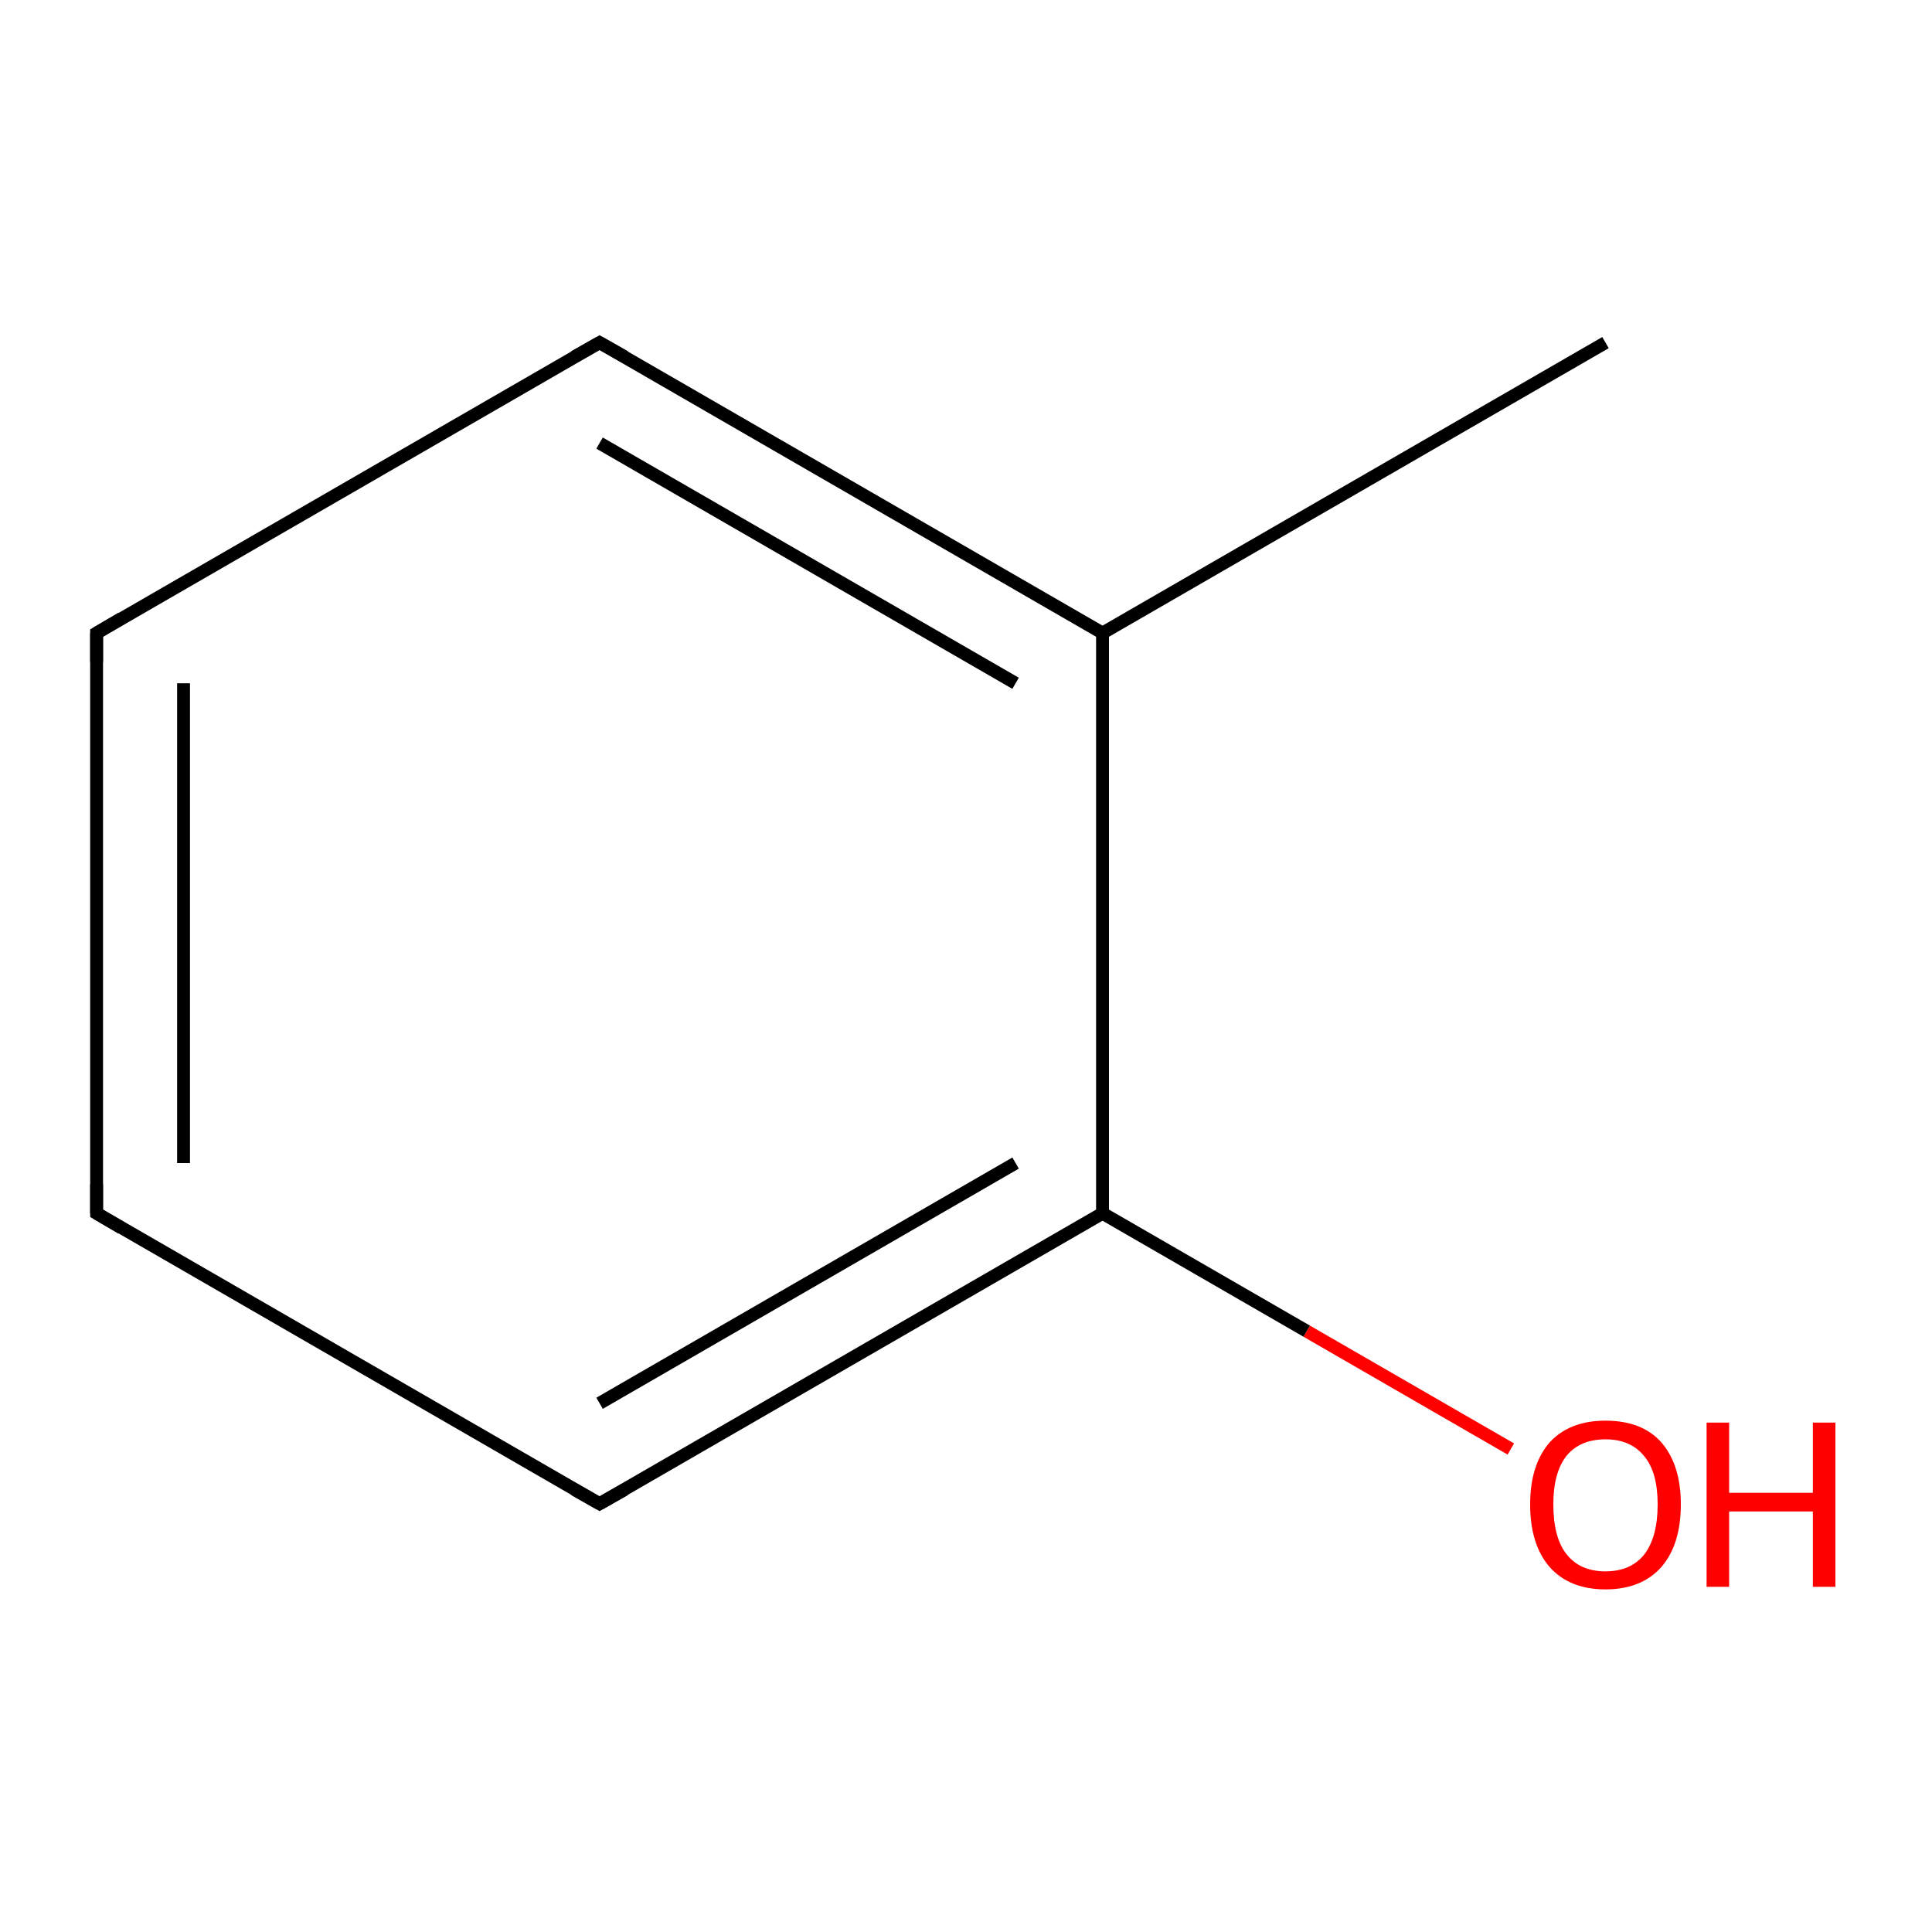 <?xml version='1.0' encoding='iso-8859-1'?>
<svg version='1.1' baseProfile='full'
              xmlns='http://www.w3.org/2000/svg'
                      xmlns:rdkit='http://www.rdkit.org/xml'
                      xmlns:xlink='http://www.w3.org/1999/xlink'
                  xml:space='preserve'
width='300px' height='300px' viewBox='0 0 300 300'>
<!-- END OF HEADER -->
<rect style='opacity:1.0;fill:#FFFFFF;stroke:none' width='300.0' height='300.0' x='0.0' y='0.0'> </rect>
<path class='bond-0 atom-0 atom-1' d='M 234.6,225.0 L 202.9,206.7' style='fill:none;fill-rule:evenodd;stroke:#FF0000;stroke-width:2.0px;stroke-linecap:butt;stroke-linejoin:miter;stroke-opacity:1' />
<path class='bond-0 atom-0 atom-1' d='M 202.9,206.7 L 171.2,188.4' style='fill:none;fill-rule:evenodd;stroke:#000000;stroke-width:2.0px;stroke-linecap:butt;stroke-linejoin:miter;stroke-opacity:1' />
<path class='bond-1 atom-1 atom-2' d='M 171.2,188.4 L 93.1,233.5' style='fill:none;fill-rule:evenodd;stroke:#000000;stroke-width:2.0px;stroke-linecap:butt;stroke-linejoin:miter;stroke-opacity:1' />
<path class='bond-1 atom-1 atom-2' d='M 157.7,180.6 L 93.1,217.9' style='fill:none;fill-rule:evenodd;stroke:#000000;stroke-width:2.0px;stroke-linecap:butt;stroke-linejoin:miter;stroke-opacity:1' />
<path class='bond-2 atom-2 atom-3' d='M 93.1,233.5 L 15.0,188.4' style='fill:none;fill-rule:evenodd;stroke:#000000;stroke-width:2.0px;stroke-linecap:butt;stroke-linejoin:miter;stroke-opacity:1' />
<path class='bond-3 atom-3 atom-4' d='M 15.0,188.4 L 15.0,98.3' style='fill:none;fill-rule:evenodd;stroke:#000000;stroke-width:2.0px;stroke-linecap:butt;stroke-linejoin:miter;stroke-opacity:1' />
<path class='bond-3 atom-3 atom-4' d='M 28.5,180.6 L 28.5,106.1' style='fill:none;fill-rule:evenodd;stroke:#000000;stroke-width:2.0px;stroke-linecap:butt;stroke-linejoin:miter;stroke-opacity:1' />
<path class='bond-4 atom-4 atom-5' d='M 15.0,98.3 L 93.1,53.2' style='fill:none;fill-rule:evenodd;stroke:#000000;stroke-width:2.0px;stroke-linecap:butt;stroke-linejoin:miter;stroke-opacity:1' />
<path class='bond-5 atom-5 atom-6' d='M 93.1,53.2 L 171.2,98.3' style='fill:none;fill-rule:evenodd;stroke:#000000;stroke-width:2.0px;stroke-linecap:butt;stroke-linejoin:miter;stroke-opacity:1' />
<path class='bond-5 atom-5 atom-6' d='M 93.1,68.8 L 157.7,106.1' style='fill:none;fill-rule:evenodd;stroke:#000000;stroke-width:2.0px;stroke-linecap:butt;stroke-linejoin:miter;stroke-opacity:1' />
<path class='bond-6 atom-6 atom-7' d='M 171.2,98.3 L 249.3,53.2' style='fill:none;fill-rule:evenodd;stroke:#000000;stroke-width:2.0px;stroke-linecap:butt;stroke-linejoin:miter;stroke-opacity:1' />
<path class='bond-7 atom-1 atom-6' d='M 171.2,188.4 L 171.2,98.3' style='fill:none;fill-rule:evenodd;stroke:#000000;stroke-width:2.0px;stroke-linecap:butt;stroke-linejoin:miter;stroke-opacity:1' />
<path d='M 97.0,231.3 L 93.1,233.5 L 89.2,231.3' style='fill:none;stroke:#000000;stroke-width:2.0px;stroke-linecap:butt;stroke-linejoin:miter;stroke-opacity:1;' />
<path d='M 18.9,190.7 L 15.0,188.4 L 15.0,183.9' style='fill:none;stroke:#000000;stroke-width:2.0px;stroke-linecap:butt;stroke-linejoin:miter;stroke-opacity:1;' />
<path d='M 15.0,102.8 L 15.0,98.3 L 18.9,96.0' style='fill:none;stroke:#000000;stroke-width:2.0px;stroke-linecap:butt;stroke-linejoin:miter;stroke-opacity:1;' />
<path d='M 89.2,55.4 L 93.1,53.2 L 97.0,55.4' style='fill:none;stroke:#000000;stroke-width:2.0px;stroke-linecap:butt;stroke-linejoin:miter;stroke-opacity:1;' />
<path class='atom-0' d='M 237.6 233.6
Q 237.6 227.5, 240.6 224.0
Q 243.7 220.6, 249.3 220.6
Q 255.0 220.6, 258.0 224.0
Q 261.0 227.5, 261.0 233.6
Q 261.0 239.8, 258.0 243.3
Q 254.9 246.8, 249.3 246.8
Q 243.7 246.8, 240.6 243.3
Q 237.6 239.8, 237.6 233.6
M 249.3 244.0
Q 253.2 244.0, 255.3 241.4
Q 257.4 238.7, 257.4 233.6
Q 257.4 228.6, 255.3 226.1
Q 253.2 223.5, 249.3 223.5
Q 245.4 223.5, 243.3 226.0
Q 241.2 228.6, 241.2 233.6
Q 241.2 238.8, 243.3 241.4
Q 245.4 244.0, 249.3 244.0
' fill='#FF0000'/>
<path class='atom-0' d='M 265.0 220.9
L 268.5 220.9
L 268.5 231.8
L 281.5 231.8
L 281.5 220.9
L 285.0 220.9
L 285.0 246.4
L 281.5 246.4
L 281.5 234.7
L 268.5 234.7
L 268.5 246.4
L 265.0 246.4
L 265.0 220.9
' fill='#FF0000'/>
</svg>
